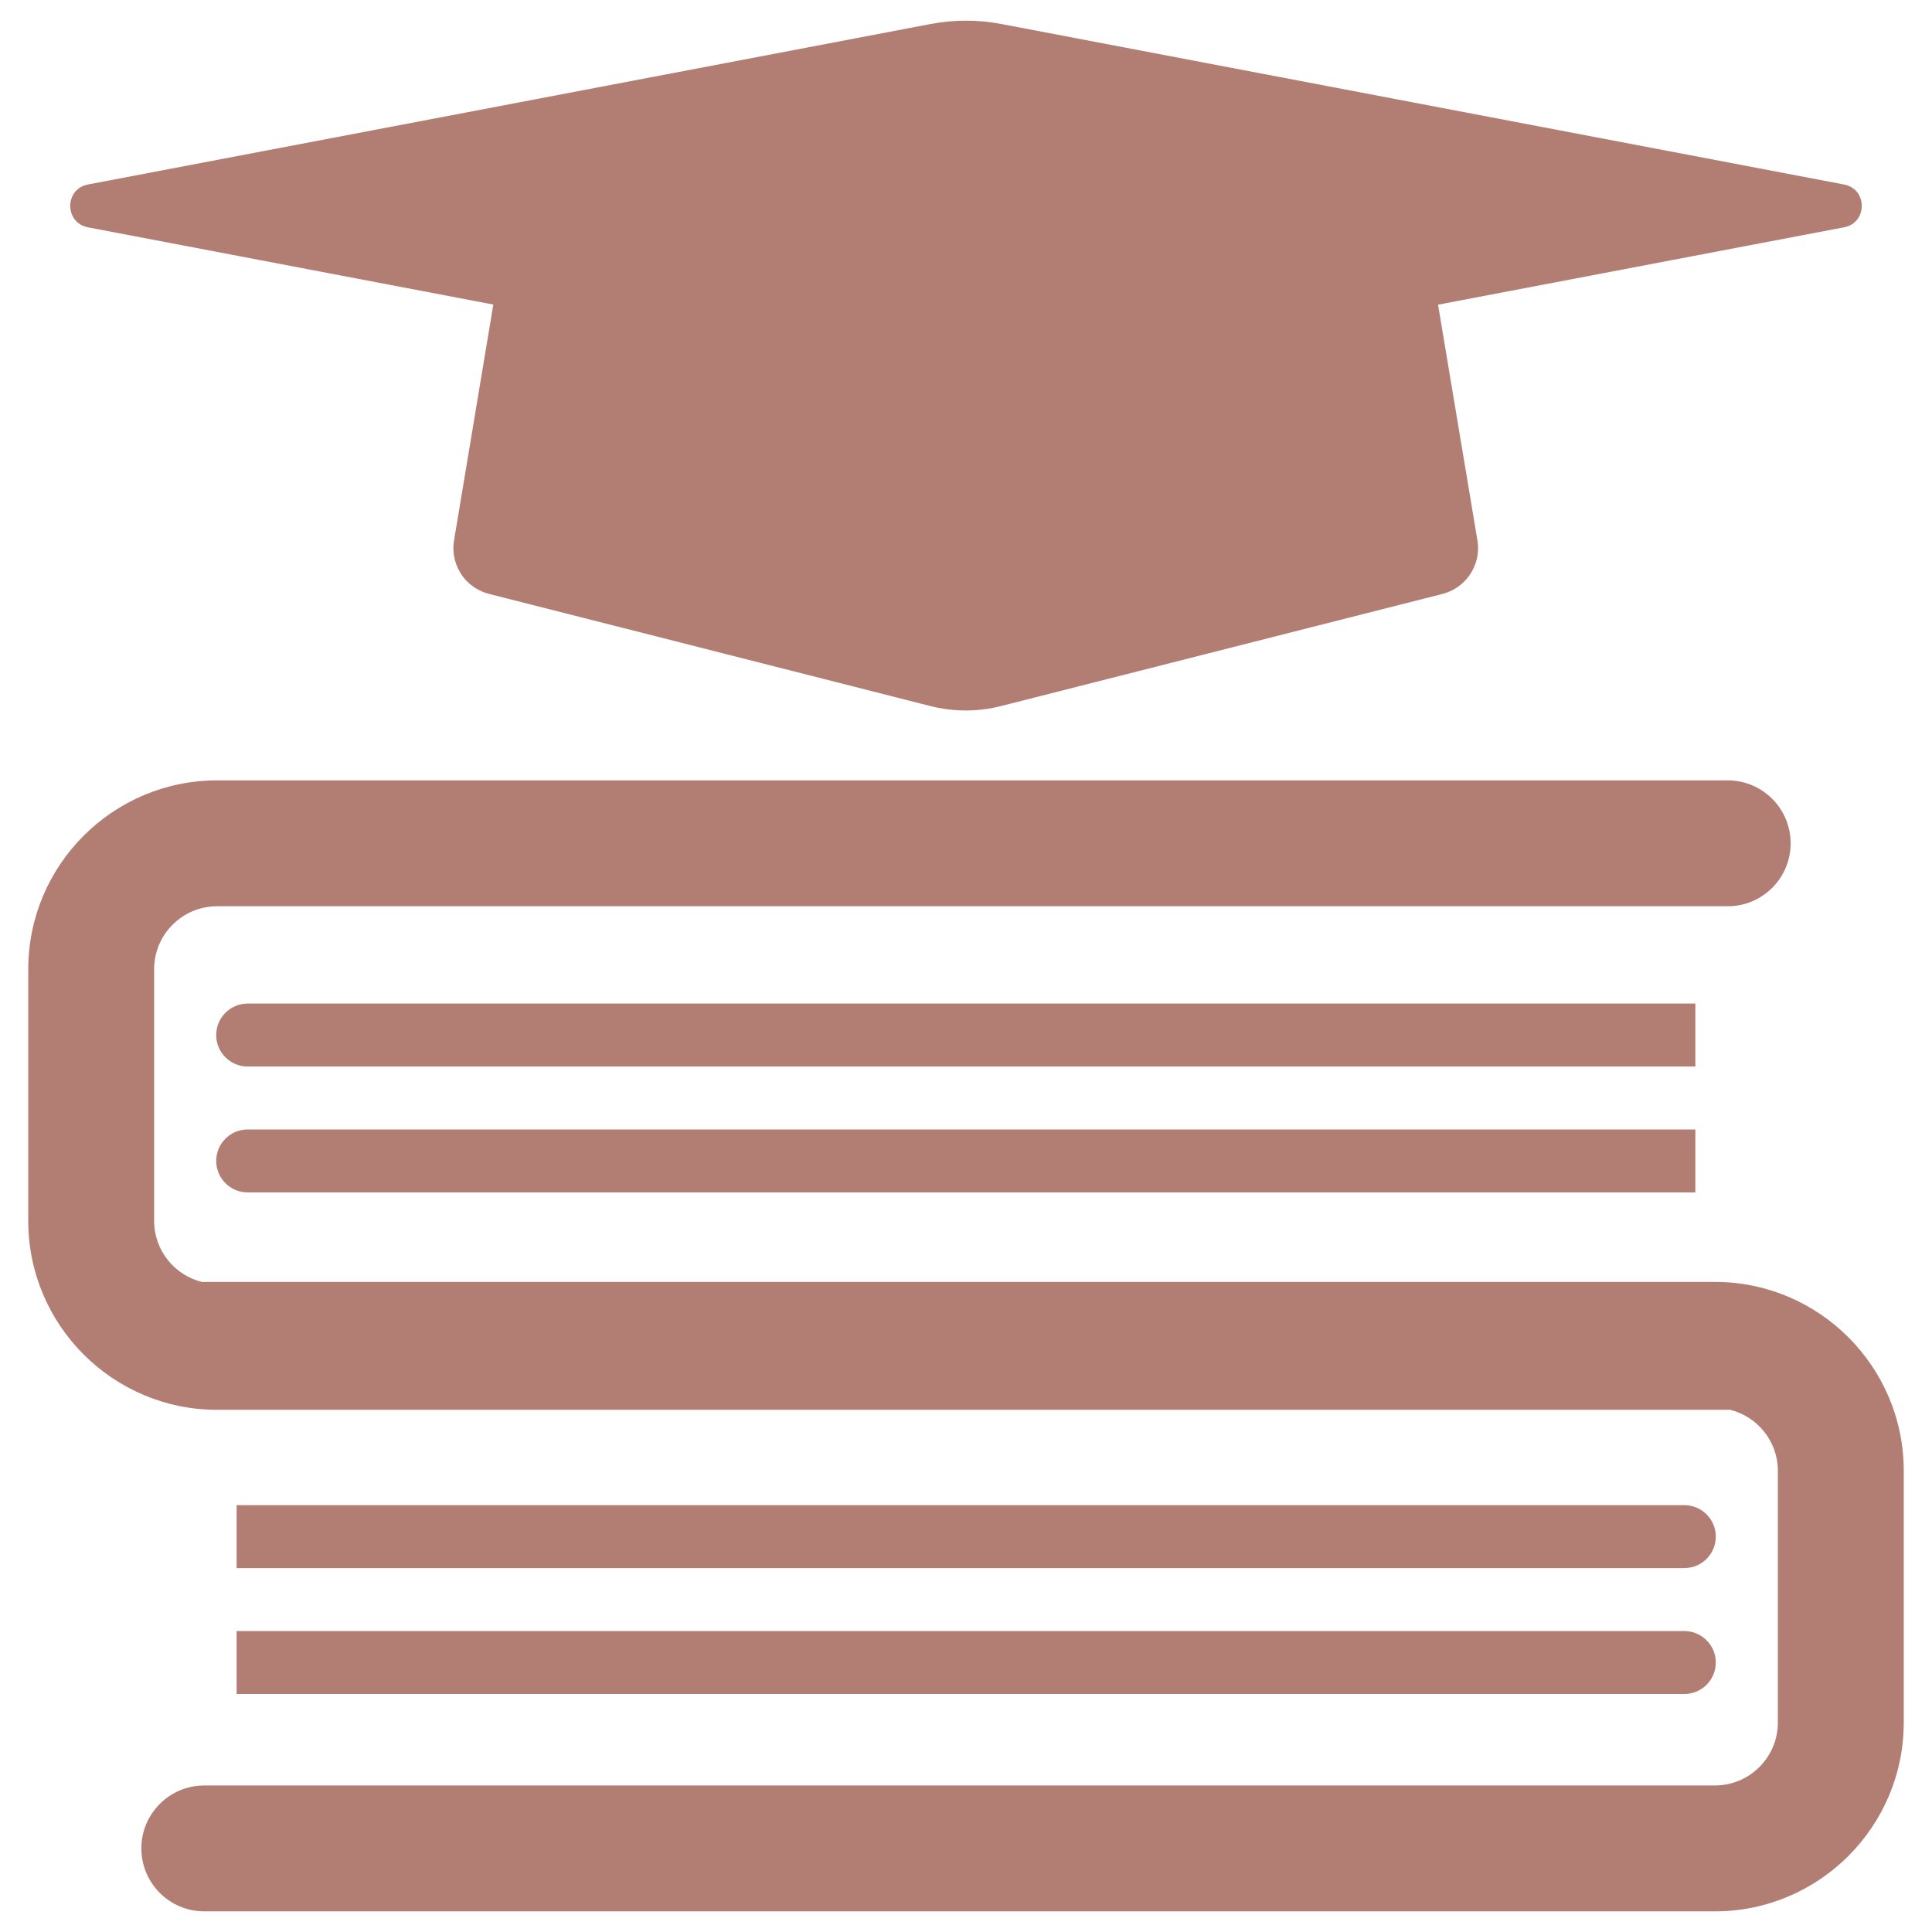 <svg height='100px' width='100px'  fill="#b27e74" xmlns="http://www.w3.org/2000/svg" xmlns:xlink="http://www.w3.org/1999/xlink" version="1.1" x="0px" y="0px" viewBox="0 0 64 64" enable-background="new 0 0 64 64" xml:space="preserve"><g><path d="M58.547,8.013l2.54-0.483c0.782-0.149,0.782-1.269,0-1.418L33.17,0.795c-0.773-0.147-1.568-0.147-2.34,0L2.913,6.112   c-0.782,0.149-0.782,1.269,0,1.418l13.429,2.559l-1.153,6.924l-0.149,0.89c-0.013,0.077-0.019,0.153-0.021,0.23   c0,0.009,0,0.017,0,0.026c0,0.075,0.006,0.147,0.015,0.22c0.002,0.007,0.004,0.017,0.004,0.024   c0.034,0.205,0.105,0.398,0.211,0.571c0.004,0.004,0.006,0.009,0.007,0.013c0.028,0.043,0.056,0.086,0.088,0.125   c0.002,0.004,0.004,0.007,0.007,0.009c0.032,0.043,0.067,0.082,0.103,0.121c0.011,0.009,0.022,0.021,0.034,0.03   c0.026,0.026,0.052,0.052,0.08,0.077c0.015,0.013,0.032,0.024,0.049,0.037c0.026,0.021,0.052,0.039,0.078,0.058   c0.017,0.013,0.035,0.024,0.052,0.035c0.028,0.017,0.058,0.034,0.088,0.05c0.017,0.009,0.035,0.019,0.054,0.028   c0.032,0.017,0.065,0.032,0.099,0.045c0.017,0.007,0.034,0.015,0.05,0.021c0.045,0.017,0.09,0.03,0.136,0.043   c0.007,0.002,0.013,0.006,0.021,0.007l4.175,1.06l2.758,0.7l0.9,0.23l0.442,0.112l6.366,1.618c0.17,0.043,0.34,0.075,0.513,0.099   c0.597,0.082,1.207,0.05,1.795-0.099l10.094-2.564l4.548-1.155c0.453-0.118,0.816-0.424,1.01-0.817   c0.146-0.286,0.202-0.616,0.146-0.952l-0.394-2.361l-0.396-2.368l-0.515-3.083l7.786-1.484L58.547,8.013z"></path><path d="M7.162,38.457c0,0.576,0.467,1.043,1.043,1.043h47.956v-2.085H8.205C7.629,37.415,7.162,37.882,7.162,38.457z"></path><g><path d="M56.161,33.245H8.205c-0.576,0-1.043,0.467-1.043,1.043c0,0.576,0.467,1.042,1.043,1.042h47.956V33.245z"></path><path d="M56.838,50.903c0-0.576-0.467-1.043-1.043-1.043H7.839v2.085h47.956C56.371,51.945,56.838,51.479,56.838,50.903z"></path><path d="M7.839,56.116h47.956c0.576,0,1.043-0.467,1.043-1.043c0-0.575-0.467-1.042-1.043-1.042H7.839V56.116z"></path></g><path d="M56.809,42.465H6.768c-0.024,0-0.046,0.003-0.07,0.004c-0.912-0.222-1.592-1.044-1.592-2.023v-8.341   c0-1.15,0.936-2.084,2.085-2.084h50.041c1.152,0,2.085-0.934,2.085-2.085c0-1.152-0.933-2.085-2.085-2.085H7.191   c-3.449,0-6.255,2.806-6.255,6.255v8.341c0,3.449,2.805,6.255,6.255,6.255h50.041c0.024,0,0.047-0.003,0.07-0.004   c0.912,0.222,1.592,1.044,1.592,2.023v8.341c0,1.149-0.936,2.084-2.085,2.084H6.768c-1.152,0-2.085,0.934-2.085,2.085   c0,1.152,0.933,2.085,2.085,2.085h50.041c3.449,0,6.255-2.806,6.255-6.255V48.72C63.064,45.271,60.259,42.465,56.809,42.465z"></path></g></svg>